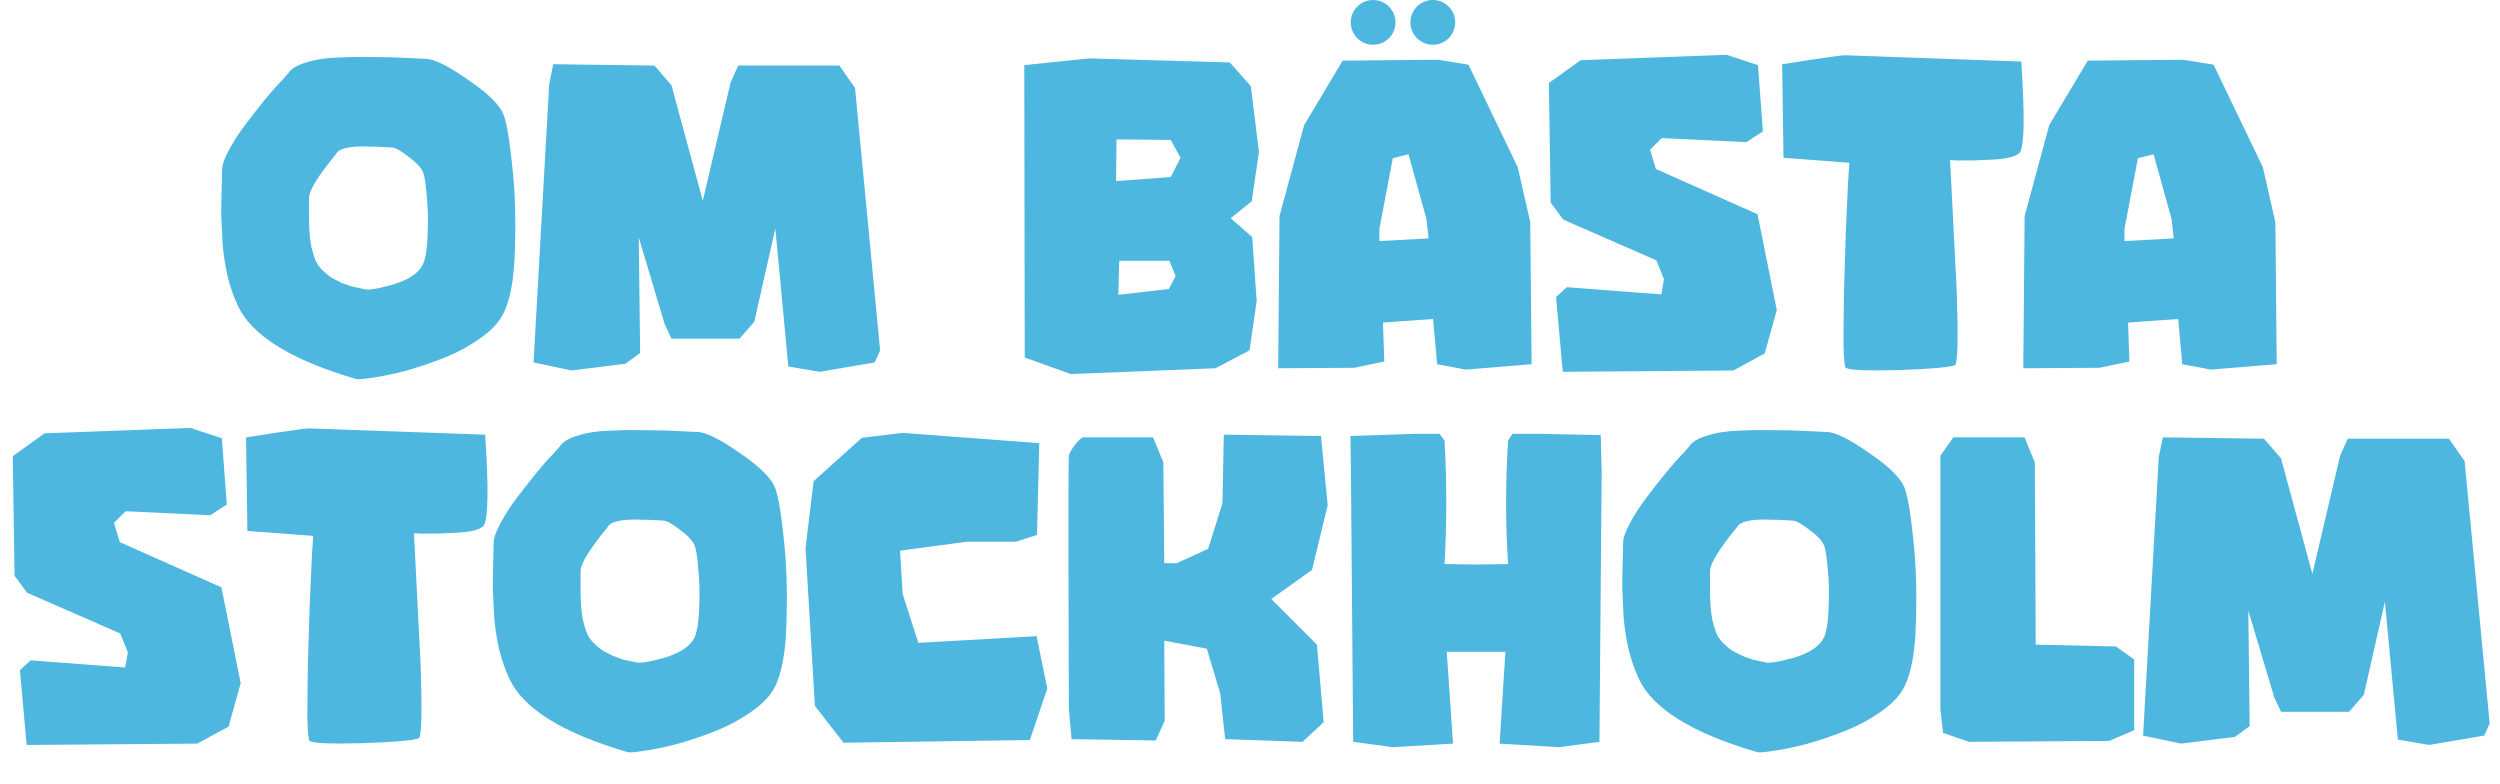 <svg width="67" height="21" viewBox="0 0 67 21" fill="none" xmlns="http://www.w3.org/2000/svg">
<path d="M5.953 4.541C5.953 4.421 6.013 4.249 6.133 4.025C6.253 3.801 6.397 3.577 6.565 3.353C6.741 3.121 6.913 2.901 7.081 2.693C7.257 2.477 7.409 2.305 7.537 2.177L7.717 1.973C7.797 1.845 7.961 1.745 8.209 1.673C8.457 1.593 8.749 1.549 9.085 1.541C9.421 1.525 9.737 1.521 10.033 1.529C10.329 1.529 10.621 1.537 10.909 1.553C11.205 1.569 11.369 1.577 11.401 1.577C11.633 1.577 12.021 1.769 12.565 2.153C13.117 2.529 13.433 2.853 13.513 3.125C13.593 3.373 13.665 3.817 13.729 4.457C13.801 5.097 13.825 5.821 13.801 6.629C13.785 7.437 13.681 8.029 13.489 8.405C13.369 8.645 13.157 8.869 12.853 9.077C12.557 9.285 12.237 9.457 11.893 9.593C11.549 9.729 11.205 9.845 10.861 9.941C10.517 10.029 10.225 10.089 9.985 10.121C9.745 10.161 9.597 10.173 9.541 10.157C7.797 9.645 6.741 8.989 6.373 8.189C6.261 7.949 6.169 7.685 6.097 7.397C6.033 7.109 5.989 6.817 5.965 6.521C5.949 6.217 5.937 5.961 5.929 5.753C5.929 5.537 5.933 5.297 5.941 5.033C5.949 4.761 5.953 4.597 5.953 4.541ZM10.501 3.953C10.485 3.953 10.417 3.949 10.297 3.941C10.177 3.933 10.057 3.929 9.937 3.929C9.817 3.921 9.689 3.921 9.553 3.929C9.417 3.937 9.297 3.957 9.193 3.989C9.097 4.021 9.033 4.069 9.001 4.133C8.529 4.709 8.289 5.097 8.281 5.297C8.281 5.329 8.281 5.405 8.281 5.525C8.281 5.645 8.281 5.753 8.281 5.849C8.281 5.945 8.285 6.061 8.293 6.197C8.301 6.333 8.317 6.469 8.341 6.605C8.373 6.733 8.409 6.853 8.449 6.965C8.489 7.061 8.549 7.149 8.629 7.229C8.709 7.309 8.789 7.377 8.869 7.433C8.957 7.481 9.049 7.529 9.145 7.577C9.249 7.617 9.337 7.649 9.409 7.673C9.481 7.689 9.553 7.705 9.625 7.721C9.697 7.737 9.737 7.745 9.745 7.745C9.849 7.785 10.113 7.745 10.537 7.625C10.961 7.497 11.229 7.313 11.341 7.073C11.413 6.897 11.453 6.625 11.461 6.257C11.477 5.889 11.469 5.557 11.437 5.261C11.413 4.965 11.385 4.765 11.353 4.661C11.321 4.533 11.193 4.385 10.969 4.217C10.745 4.041 10.589 3.953 10.501 3.953ZM15.319 9.929L14.299 9.713L14.719 2.249L14.827 1.721L17.539 1.757L17.995 2.285L18.835 5.381L19.579 2.213L19.783 1.757H22.495L22.915 2.357L23.587 9.389L23.443 9.713L21.967 9.965L21.127 9.821L20.779 6.125L20.215 8.621L19.819 9.077H17.995L17.815 8.693L17.119 6.365L17.155 9.461L16.759 9.749L15.319 9.929ZM31.375 3.749L29.923 3.737L29.911 4.853L31.375 4.745L31.639 4.229L31.375 3.749ZM31.339 6.989H29.995L29.971 7.901L31.327 7.745L31.507 7.397L31.339 6.989ZM32.575 9.869L28.699 10.025L27.463 9.581L27.451 1.745L29.191 1.565L32.959 1.673L33.523 2.309L33.739 4.073L33.547 5.393L32.983 5.849L33.559 6.353L33.679 8.069L33.487 9.389L32.575 9.869ZM36.295 9.857L34.255 9.869L34.291 5.789L34.951 3.353L35.983 1.625L38.539 1.601L39.355 1.733L40.675 4.481L41.011 5.957L41.047 9.761L39.283 9.905L38.515 9.761L38.407 8.549L37.063 8.645L37.099 9.689L36.295 9.857ZM36.967 6.461L38.287 6.389L38.227 5.861L37.747 4.133L37.327 4.241L36.967 6.137V6.461ZM41.51 2.225L42.362 1.613L46.274 1.469L47.114 1.745L47.246 3.521L46.802 3.809L44.534 3.701L44.222 4.013L44.378 4.529L47.102 5.741L47.618 8.309L47.294 9.473L46.454 9.929L41.882 9.965L41.702 7.961L41.99 7.697L44.522 7.889L44.594 7.481L44.39 6.977L41.894 5.885L41.558 5.429L41.51 2.225ZM47.798 4.229L47.762 1.721C47.866 1.705 48.002 1.685 48.17 1.661C48.338 1.629 48.574 1.593 48.878 1.553C49.19 1.505 49.382 1.481 49.454 1.481L54.17 1.649C54.266 3.081 54.254 3.893 54.134 4.085C54.102 4.133 54.014 4.177 53.87 4.217C53.734 4.249 53.578 4.269 53.402 4.277C53.226 4.285 53.05 4.293 52.874 4.301C52.706 4.301 52.562 4.301 52.442 4.301L52.262 4.289C52.262 4.289 52.322 5.473 52.442 7.841C52.482 9.089 52.466 9.737 52.394 9.785C52.274 9.841 51.778 9.885 50.906 9.917C50.042 9.941 49.562 9.921 49.466 9.857C49.434 9.825 49.414 9.617 49.406 9.233C49.406 8.849 49.41 8.389 49.418 7.853C49.434 7.317 49.45 6.785 49.466 6.257C49.49 5.729 49.51 5.281 49.526 4.913L49.562 4.361L47.798 4.229ZM56.264 9.857L54.224 9.869L54.26 5.789L54.92 3.353L55.952 1.625L58.508 1.601L59.324 1.733L60.644 4.481L60.98 5.957L61.016 9.761L59.252 9.905L58.484 9.761L58.376 8.549L57.032 8.645L57.068 9.689L56.264 9.857ZM56.936 6.461L58.256 6.389L58.196 5.861L57.716 4.133L57.296 4.241L56.936 6.137V6.461ZM0.342 12.225L1.194 11.613L5.106 11.469L5.946 11.745L6.078 13.521L5.634 13.809L3.366 13.701L3.054 14.013L3.21 14.529L5.934 15.741L6.45 18.309L6.126 19.473L5.286 19.929L0.714 19.965L0.534 17.961L0.822 17.697L3.354 17.889L3.426 17.481L3.222 16.977L0.726 15.885L0.39 15.429L0.342 12.225ZM6.63 14.229L6.594 11.721C6.698 11.705 6.834 11.685 7.002 11.661C7.17 11.629 7.406 11.593 7.71 11.553C8.022 11.505 8.214 11.481 8.286 11.481L13.002 11.649C13.098 13.081 13.086 13.893 12.966 14.085C12.934 14.133 12.846 14.177 12.702 14.217C12.566 14.249 12.41 14.269 12.234 14.277C12.058 14.285 11.882 14.293 11.706 14.301C11.538 14.301 11.394 14.301 11.274 14.301L11.094 14.289C11.094 14.289 11.154 15.473 11.274 17.841C11.314 19.089 11.298 19.737 11.226 19.785C11.106 19.841 10.61 19.885 9.738 19.917C8.874 19.941 8.394 19.921 8.298 19.857C8.266 19.825 8.246 19.617 8.238 19.233C8.238 18.849 8.242 18.389 8.25 17.853C8.266 17.317 8.282 16.785 8.298 16.257C8.322 15.729 8.342 15.281 8.358 14.913L8.394 14.361L6.63 14.229ZM13.231 14.541C13.231 14.421 13.291 14.249 13.411 14.025C13.531 13.801 13.675 13.577 13.843 13.353C14.019 13.121 14.191 12.901 14.359 12.693C14.535 12.477 14.687 12.305 14.815 12.177L14.995 11.973C15.075 11.845 15.239 11.745 15.487 11.673C15.735 11.593 16.027 11.549 16.363 11.541C16.699 11.525 17.015 11.521 17.311 11.529C17.607 11.529 17.899 11.537 18.187 11.553C18.483 11.569 18.647 11.577 18.679 11.577C18.911 11.577 19.299 11.769 19.843 12.153C20.395 12.529 20.711 12.853 20.791 13.125C20.871 13.373 20.943 13.817 21.007 14.457C21.079 15.097 21.103 15.821 21.079 16.629C21.063 17.437 20.959 18.029 20.767 18.405C20.647 18.645 20.435 18.869 20.131 19.077C19.835 19.285 19.515 19.457 19.171 19.593C18.827 19.729 18.483 19.845 18.139 19.941C17.795 20.029 17.503 20.089 17.263 20.121C17.023 20.161 16.875 20.173 16.819 20.157C15.075 19.645 14.019 18.989 13.651 18.189C13.539 17.949 13.447 17.685 13.375 17.397C13.311 17.109 13.267 16.817 13.243 16.521C13.227 16.217 13.215 15.961 13.207 15.753C13.207 15.537 13.211 15.297 13.219 15.033C13.227 14.761 13.231 14.597 13.231 14.541ZM17.779 13.953C17.763 13.953 17.695 13.949 17.575 13.941C17.455 13.933 17.335 13.929 17.215 13.929C17.095 13.921 16.967 13.921 16.831 13.929C16.695 13.937 16.575 13.957 16.471 13.989C16.375 14.021 16.311 14.069 16.279 14.133C15.807 14.709 15.567 15.097 15.559 15.297C15.559 15.329 15.559 15.405 15.559 15.525C15.559 15.645 15.559 15.753 15.559 15.849C15.559 15.945 15.563 16.061 15.571 16.197C15.579 16.333 15.595 16.469 15.619 16.605C15.651 16.733 15.687 16.853 15.727 16.965C15.767 17.061 15.827 17.149 15.907 17.229C15.987 17.309 16.067 17.377 16.147 17.433C16.235 17.481 16.327 17.529 16.423 17.577C16.527 17.617 16.615 17.649 16.687 17.673C16.759 17.689 16.831 17.705 16.903 17.721C16.975 17.737 17.015 17.745 17.023 17.745C17.127 17.785 17.391 17.745 17.815 17.625C18.239 17.497 18.507 17.313 18.619 17.073C18.691 16.897 18.731 16.625 18.739 16.257C18.755 15.889 18.747 15.557 18.715 15.261C18.691 14.965 18.663 14.765 18.631 14.661C18.599 14.533 18.471 14.385 18.247 14.217C18.023 14.041 17.867 13.953 17.779 13.953ZM23.1 11.733L24.192 11.601L27.852 11.877L27.792 14.337L27.228 14.517H25.92L24.12 14.757L24.192 15.921L24.612 17.229L27.78 17.049L28.068 18.453L27.6 19.833L22.608 19.905L21.84 18.921L21.588 14.697L21.804 12.897L23.1 11.733ZM29.006 11.721H30.902L31.178 12.393L31.202 15.093H31.538L32.378 14.709L32.762 13.485L32.798 11.649L35.402 11.685L35.582 13.545L35.162 15.273L34.07 16.053L35.294 17.277L35.474 19.353L34.91 19.881L32.834 19.809L32.702 18.585L32.342 17.385L31.202 17.169L31.214 19.317L30.974 19.845L28.718 19.809L28.646 19.005C28.63 14.621 28.63 12.357 28.646 12.213C28.662 12.149 28.698 12.077 28.754 11.997C28.81 11.917 28.866 11.849 28.922 11.793L29.006 11.721ZM36.193 11.685L37.957 11.625H38.581L38.713 11.805C38.777 12.917 38.777 14.021 38.713 15.117L39.565 15.129L40.417 15.117C40.345 14.045 40.345 12.941 40.417 11.805L40.537 11.625H41.173L42.901 11.661L42.925 12.633L42.865 19.881L41.785 20.025L40.189 19.929L40.345 17.469H38.773L38.941 19.929L37.333 20.025L36.265 19.881L36.205 12.633L36.193 11.685ZM43.5 14.541C43.5 14.421 43.56 14.249 43.68 14.025C43.8 13.801 43.944 13.577 44.112 13.353C44.288 13.121 44.46 12.901 44.628 12.693C44.804 12.477 44.956 12.305 45.084 12.177L45.264 11.973C45.344 11.845 45.508 11.745 45.756 11.673C46.004 11.593 46.296 11.549 46.632 11.541C46.968 11.525 47.284 11.521 47.58 11.529C47.876 11.529 48.168 11.537 48.456 11.553C48.752 11.569 48.916 11.577 48.948 11.577C49.18 11.577 49.568 11.769 50.112 12.153C50.664 12.529 50.98 12.853 51.06 13.125C51.14 13.373 51.212 13.817 51.276 14.457C51.348 15.097 51.372 15.821 51.348 16.629C51.332 17.437 51.228 18.029 51.036 18.405C50.916 18.645 50.704 18.869 50.4 19.077C50.104 19.285 49.784 19.457 49.44 19.593C49.096 19.729 48.752 19.845 48.408 19.941C48.064 20.029 47.772 20.089 47.532 20.121C47.292 20.161 47.144 20.173 47.088 20.157C45.344 19.645 44.288 18.989 43.92 18.189C43.808 17.949 43.716 17.685 43.644 17.397C43.58 17.109 43.536 16.817 43.512 16.521C43.496 16.217 43.484 15.961 43.476 15.753C43.476 15.537 43.48 15.297 43.488 15.033C43.496 14.761 43.5 14.597 43.5 14.541ZM48.048 13.953C48.032 13.953 47.964 13.949 47.844 13.941C47.724 13.933 47.604 13.929 47.484 13.929C47.364 13.921 47.236 13.921 47.1 13.929C46.964 13.937 46.844 13.957 46.74 13.989C46.644 14.021 46.58 14.069 46.548 14.133C46.076 14.709 45.836 15.097 45.828 15.297C45.828 15.329 45.828 15.405 45.828 15.525C45.828 15.645 45.828 15.753 45.828 15.849C45.828 15.945 45.832 16.061 45.84 16.197C45.848 16.333 45.864 16.469 45.888 16.605C45.92 16.733 45.956 16.853 45.996 16.965C46.036 17.061 46.096 17.149 46.176 17.229C46.256 17.309 46.336 17.377 46.416 17.433C46.504 17.481 46.596 17.529 46.692 17.577C46.796 17.617 46.884 17.649 46.956 17.673C47.028 17.689 47.1 17.705 47.172 17.721C47.244 17.737 47.284 17.745 47.292 17.745C47.396 17.785 47.66 17.745 48.084 17.625C48.508 17.497 48.776 17.313 48.888 17.073C48.96 16.897 49 16.625 49.008 16.257C49.024 15.889 49.016 15.557 48.984 15.261C48.96 14.965 48.932 14.765 48.9 14.661C48.868 14.533 48.74 14.385 48.516 14.217C48.292 14.041 48.136 13.953 48.048 13.953ZM52.349 11.721H54.258L54.533 12.393L54.557 17.277L56.706 17.325L57.197 17.673V19.569L56.526 19.857L52.77 19.881L52.074 19.641L52.002 19.005V12.213L52.349 11.721ZM58.455 19.929L57.435 19.713L57.855 12.249L57.963 11.721L60.675 11.757L61.131 12.285L61.971 15.381L62.715 12.213L62.919 11.757H65.631L66.051 12.357L66.723 19.389L66.579 19.713L65.103 19.965L64.263 19.821L63.915 16.125L63.351 18.621L62.955 19.077H61.131L60.951 18.693L60.255 16.365L60.291 19.461L59.895 19.749L58.455 19.929Z" fill="#4DB7DF"/>
<circle cx="36.8" cy="0.6" r="0.6" fill="#4DB7DF"/>
<circle cx="38.4" cy="0.6" r="0.6" fill="#4DB7DF"/>
</svg>

